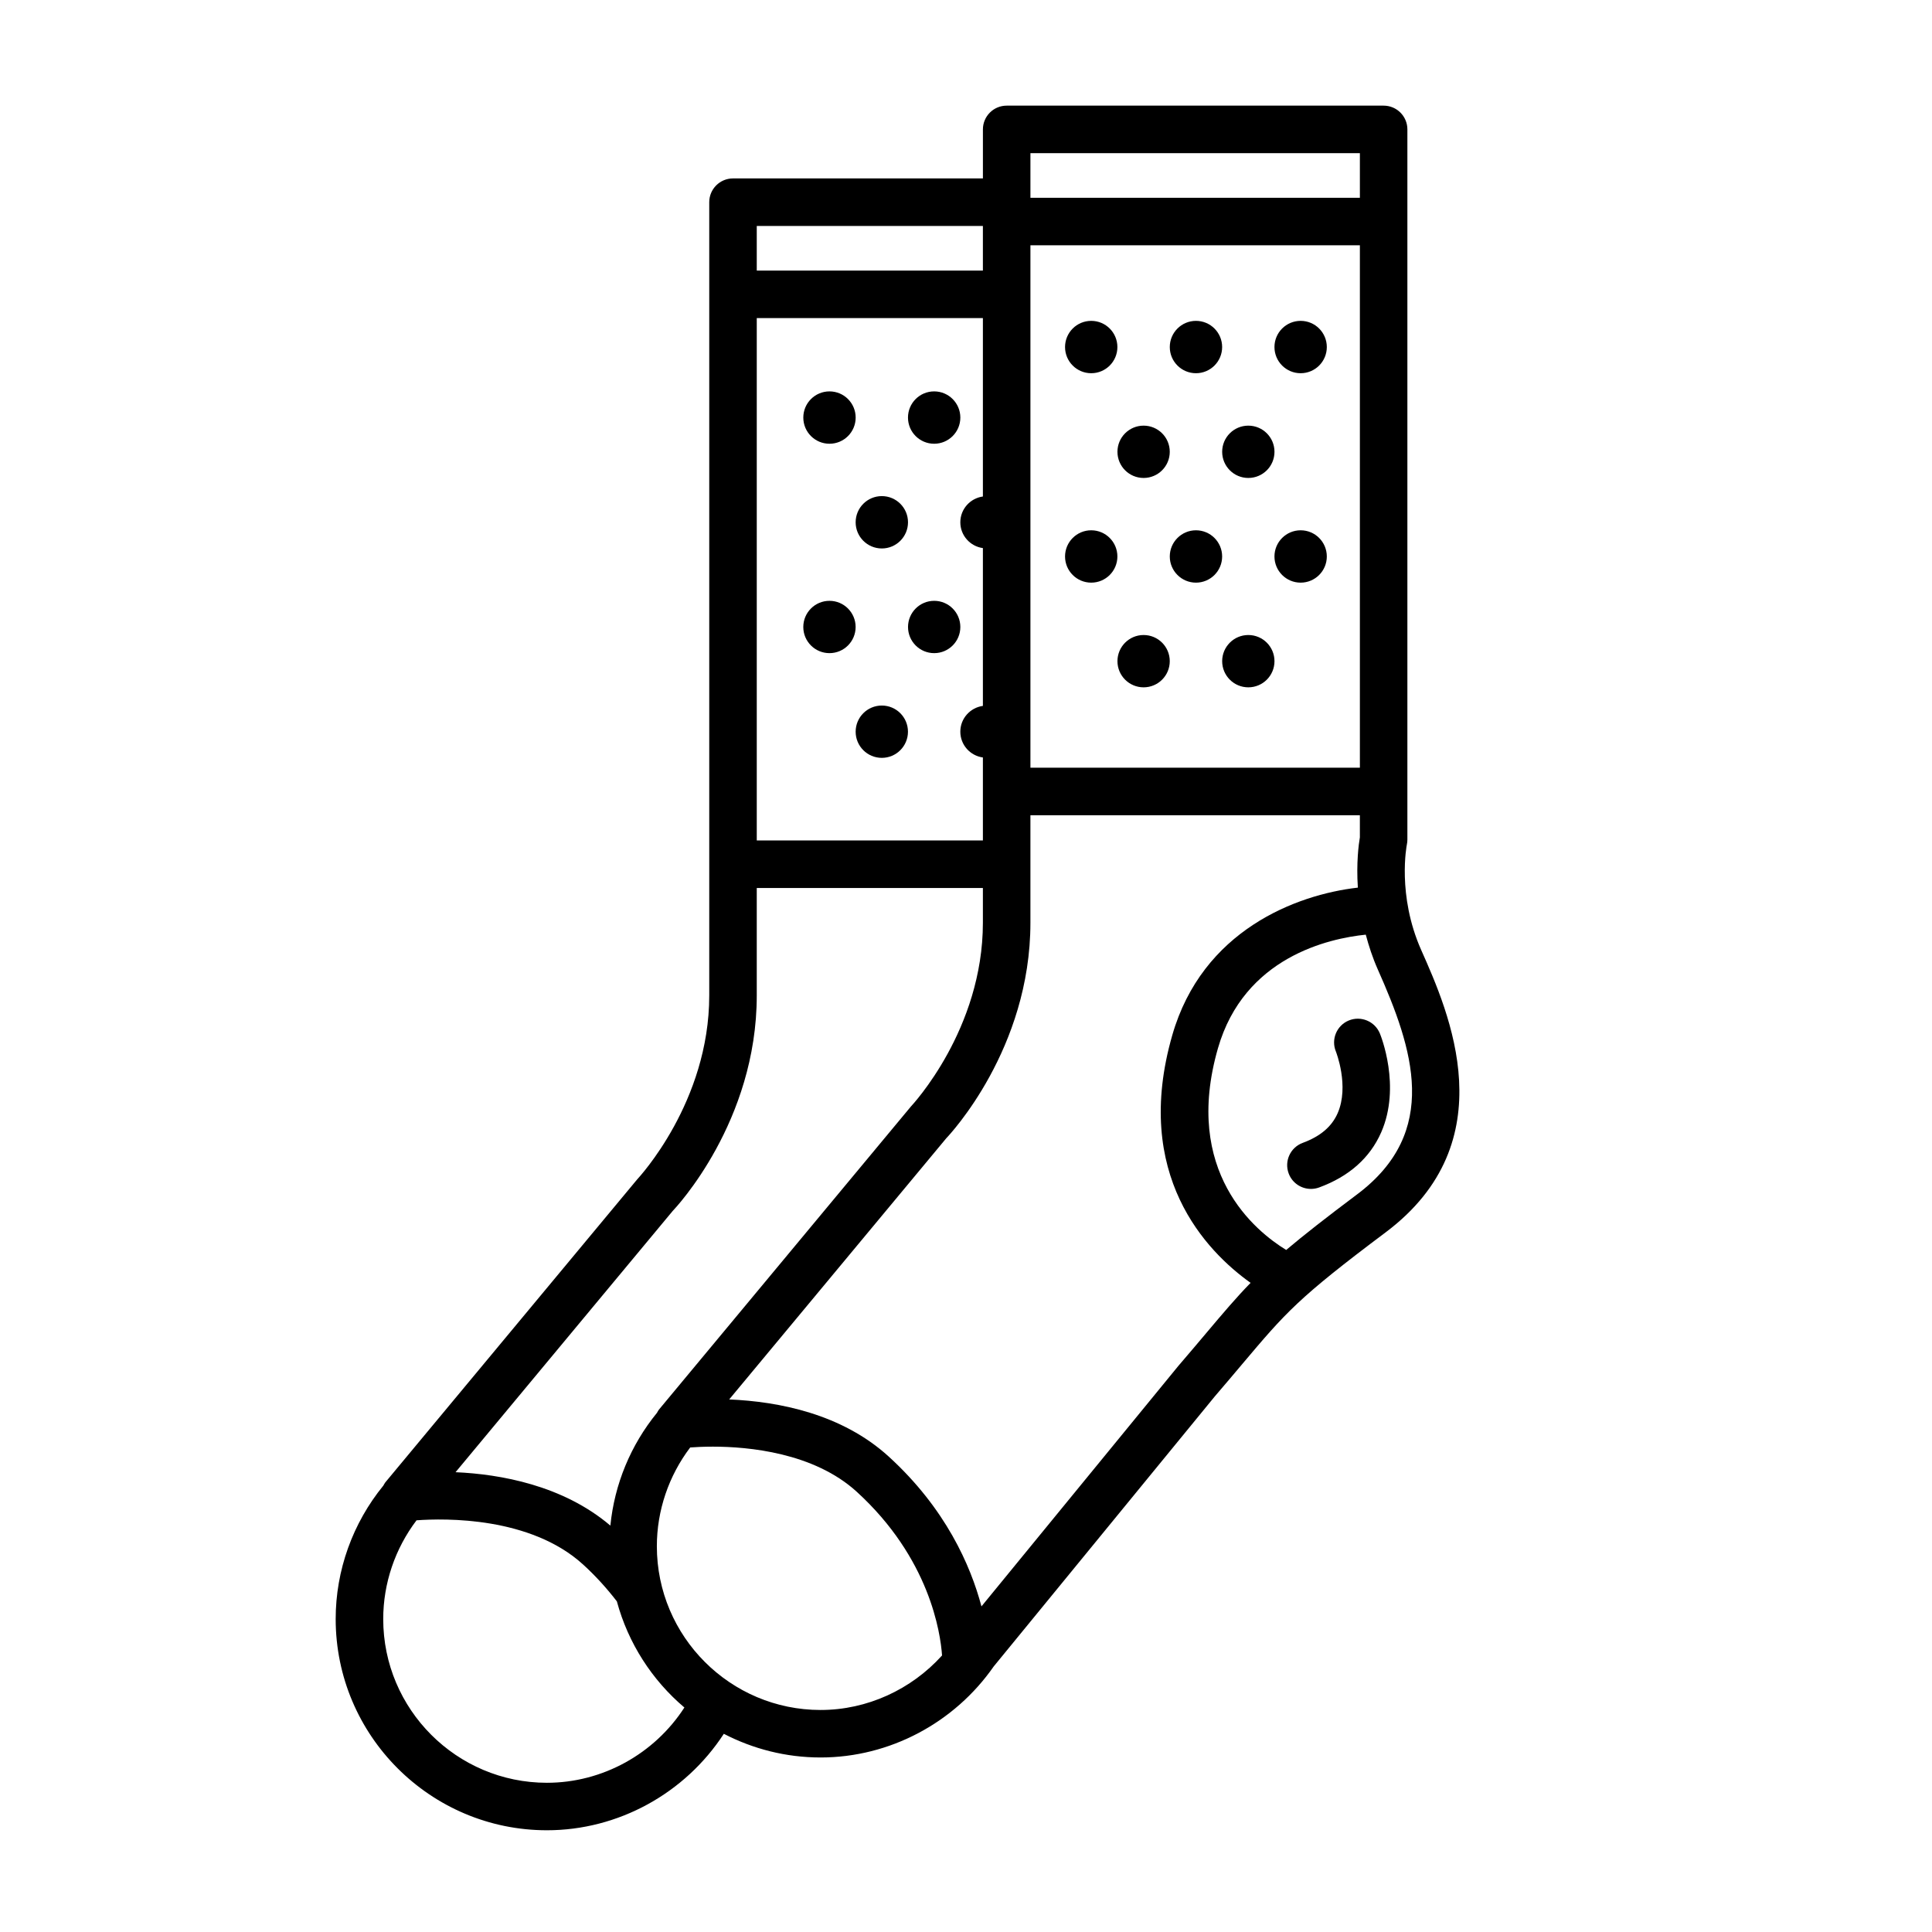 <?xml version="1.0" encoding="UTF-8"?>
<!-- Uploaded to: ICON Repo, www.iconrepo.com, Generator: ICON Repo Mixer Tools -->
<svg fill="#000000" width="800px" height="800px" version="1.1" viewBox="144 144 512 512" xmlns="http://www.w3.org/2000/svg">
 <g>
  <path d="m520.64 395.78c-6.473-14.574-3.828-27.852-3.809-27.961 0.098-0.438 0.141-0.887 0.141-1.336v-188.19c0-3.477-2.82-6.297-6.297-6.297h-99.898c-3.477 0-6.297 2.82-6.297 6.297v12.992h-66.227c-3.477 0-6.297 2.82-6.297 6.297v210.23c0 28.234-18.621 48.215-19.094 48.734l-66.758 80.309c-0.211 0.258-0.332 0.551-0.5 0.828-8.141 9.969-12.645 22.465-12.645 35.371 0 30.867 25.113 55.984 55.984 55.984 18.902 0 36.598-9.773 46.879-25.562 7.691 3.984 16.395 6.273 25.641 6.273 18.324 0 35.484-9.195 45.883-24.129l58.625-71.605c2.769-3.223 5.117-6.004 7.203-8.484 11.637-13.785 14.766-17.492 38.023-34.938 32.023-24.016 16.77-58.324 9.441-74.82zm-176.09-167.48h59.926v47.277c-3.371 0.469-5.981 3.336-5.981 6.836s2.609 6.375 5.981 6.836v41.82c-3.371 0.469-5.981 3.336-5.981 6.832 0 3.508 2.609 6.375 5.981 6.836v21.992h-59.926zm72.523-19.297h87.309v138.44h-87.309zm87.309-24.41v11.816h-87.309v-11.816zm-99.906 19.293v11.82l-59.926-0.004v-11.82zm-82.219 261.05c0.91-0.953 22.293-23.684 22.293-57.113v-28.492h59.926v9.199c0 28.234-18.621 48.211-19.094 48.727l-66.762 80.309c-0.211 0.25-0.332 0.551-0.5 0.828-6.988 8.555-11.289 18.969-12.363 29.91-12.574-10.699-29.199-13.637-41.031-14.156zm-33.312 151.52c-23.926 0-43.387-19.461-43.387-43.387 0-9.48 3.141-18.66 8.828-26.172 7.559-0.551 30.215-0.988 44.148 11.723 3.324 3.031 6.301 6.324 8.941 9.758 3.012 11.125 9.34 20.887 17.898 28.133-7.965 12.312-21.723 19.945-36.43 19.945zm72.523-19.293c-23.93 0-43.395-19.461-43.395-43.387 0-9.48 3.144-18.668 8.836-26.184 1.492-0.109 3.547-0.215 6.004-0.215 9.344 0 26.727 1.559 38.125 11.949 19.336 17.637 22.191 37.387 22.617 43.387-8.152 9.023-19.824 14.449-32.188 14.449zm102.08-99.742c-2.066 2.449-4.394 5.211-7.231 8.508l-52.219 63.781c-2.883-10.848-9.48-25.93-24.57-39.699-12.398-11.309-29.121-14.59-42.285-15.145l57.535-69.223c0.91-0.945 22.293-23.68 22.293-57.105v-28.492h87.309v5.859c-0.312 1.812-0.969 6.742-0.535 13.324-16.449 1.875-41.203 11.395-49.172 39.082-10.672 37.066 9.039 57.305 20.746 65.66-3.816 3.91-7.223 7.938-11.871 13.449zm40.086-36.891c-8.281 6.211-14.141 10.801-18.781 14.723-8.172-4.992-27.512-20.703-18.082-53.461 6.957-24.164 29.387-29.102 39.172-30.098 0.797 2.977 1.777 6.039 3.18 9.203 9.371 21.062 16.66 43.023-5.488 59.633z"/>
  <path d="m501.44 414.44c-3.215 1.328-4.742 5.008-3.414 8.227 0.035 0.09 3.613 9.16 0.465 16.348-1.566 3.566-4.59 6.137-9.254 7.856-3.266 1.199-4.934 4.82-3.734 8.082 0.938 2.551 3.344 4.121 5.91 4.121 0.727 0 1.457-0.121 2.176-0.387 7.941-2.922 13.473-7.84 16.445-14.609 5.332-12.16-0.121-25.648-0.359-26.219-1.34-3.215-5.031-4.742-8.234-3.418z"/>
  <path d="m440.12 235.97c0 3.832-3.106 6.938-6.934 6.938-3.832 0-6.938-3.106-6.938-6.938 0-3.832 3.106-6.938 6.938-6.938 3.828 0 6.934 3.106 6.934 6.938"/>
  <path d="m467.88 235.97c0 3.832-3.106 6.938-6.938 6.938-3.828 0-6.938-3.106-6.938-6.938 0-3.832 3.109-6.938 6.938-6.938 3.832 0 6.938 3.106 6.938 6.938"/>
  <path d="m495.62 235.97c0 3.832-3.106 6.938-6.938 6.938-3.832 0-6.938-3.106-6.938-6.938 0-3.832 3.106-6.938 6.938-6.938 3.832 0 6.938 3.106 6.938 6.938"/>
  <path d="m454 263.73c0 3.832-3.102 6.934-6.934 6.934-3.828 0-6.93-3.102-6.93-6.934 0-3.828 3.102-6.93 6.93-6.93 3.832 0 6.934 3.102 6.934 6.93"/>
  <path d="m481.75 263.73c0 3.832-3.102 6.934-6.934 6.934-3.828 0-6.93-3.102-6.93-6.934 0-3.828 3.102-6.93 6.93-6.93 3.832 0 6.934 3.102 6.934 6.93"/>
  <path d="m440.12 291.47c0 3.832-3.106 6.938-6.934 6.938-3.832 0-6.938-3.106-6.938-6.938 0-3.832 3.106-6.938 6.938-6.938 3.828 0 6.934 3.106 6.934 6.938"/>
  <path d="m467.88 291.47c0 3.832-3.106 6.938-6.938 6.938-3.828 0-6.938-3.106-6.938-6.938 0-3.832 3.109-6.938 6.938-6.938 3.832 0 6.938 3.106 6.938 6.938"/>
  <path d="m495.62 291.47c0 3.832-3.106 6.938-6.938 6.938-3.832 0-6.938-3.106-6.938-6.938 0-3.832 3.106-6.938 6.938-6.938 3.832 0 6.938 3.106 6.938 6.938"/>
  <path d="m454 319.22c0 3.828-3.102 6.93-6.934 6.93-3.828 0-6.93-3.102-6.93-6.93s3.102-6.934 6.93-6.934c3.832 0 6.934 3.106 6.934 6.934"/>
  <path d="m481.75 319.22c0 3.828-3.102 6.93-6.934 6.93-3.828 0-6.93-3.102-6.93-6.93s3.102-6.934 6.93-6.934c3.832 0 6.934 3.106 6.934 6.934"/>
  <path d="m370.76 254.66c0 3.832-3.106 6.938-6.938 6.938-3.832 0-6.938-3.106-6.938-6.938 0-3.832 3.106-6.938 6.938-6.938 3.832 0 6.938 3.106 6.938 6.938"/>
  <path d="m398.5 254.66c0 3.832-3.109 6.938-6.938 6.938-3.832 0-6.938-3.106-6.938-6.938 0-3.832 3.106-6.938 6.938-6.938 3.828 0 6.938 3.106 6.938 6.938"/>
  <path d="m384.63 282.41c0 3.832-3.109 6.938-6.938 6.938-3.832 0-6.938-3.106-6.938-6.938 0-3.832 3.106-6.938 6.938-6.938 3.828 0 6.938 3.106 6.938 6.938"/>
  <path d="m370.75 310.16c0 3.828-3.106 6.93-6.934 6.93-3.828 0-6.934-3.102-6.934-6.93s3.106-6.934 6.934-6.934c3.828 0 6.934 3.106 6.934 6.934"/>
  <path d="m398.5 310.16c0 3.828-3.102 6.93-6.93 6.93-3.832 0-6.934-3.102-6.934-6.93s3.102-6.934 6.934-6.934c3.828 0 6.93 3.106 6.93 6.934"/>
  <path d="m384.62 337.91c0 3.828-3.102 6.93-6.93 6.93-3.832 0-6.934-3.102-6.934-6.93s3.102-6.934 6.934-6.934c3.828 0 6.93 3.106 6.93 6.934"/>
 </g>
</svg>